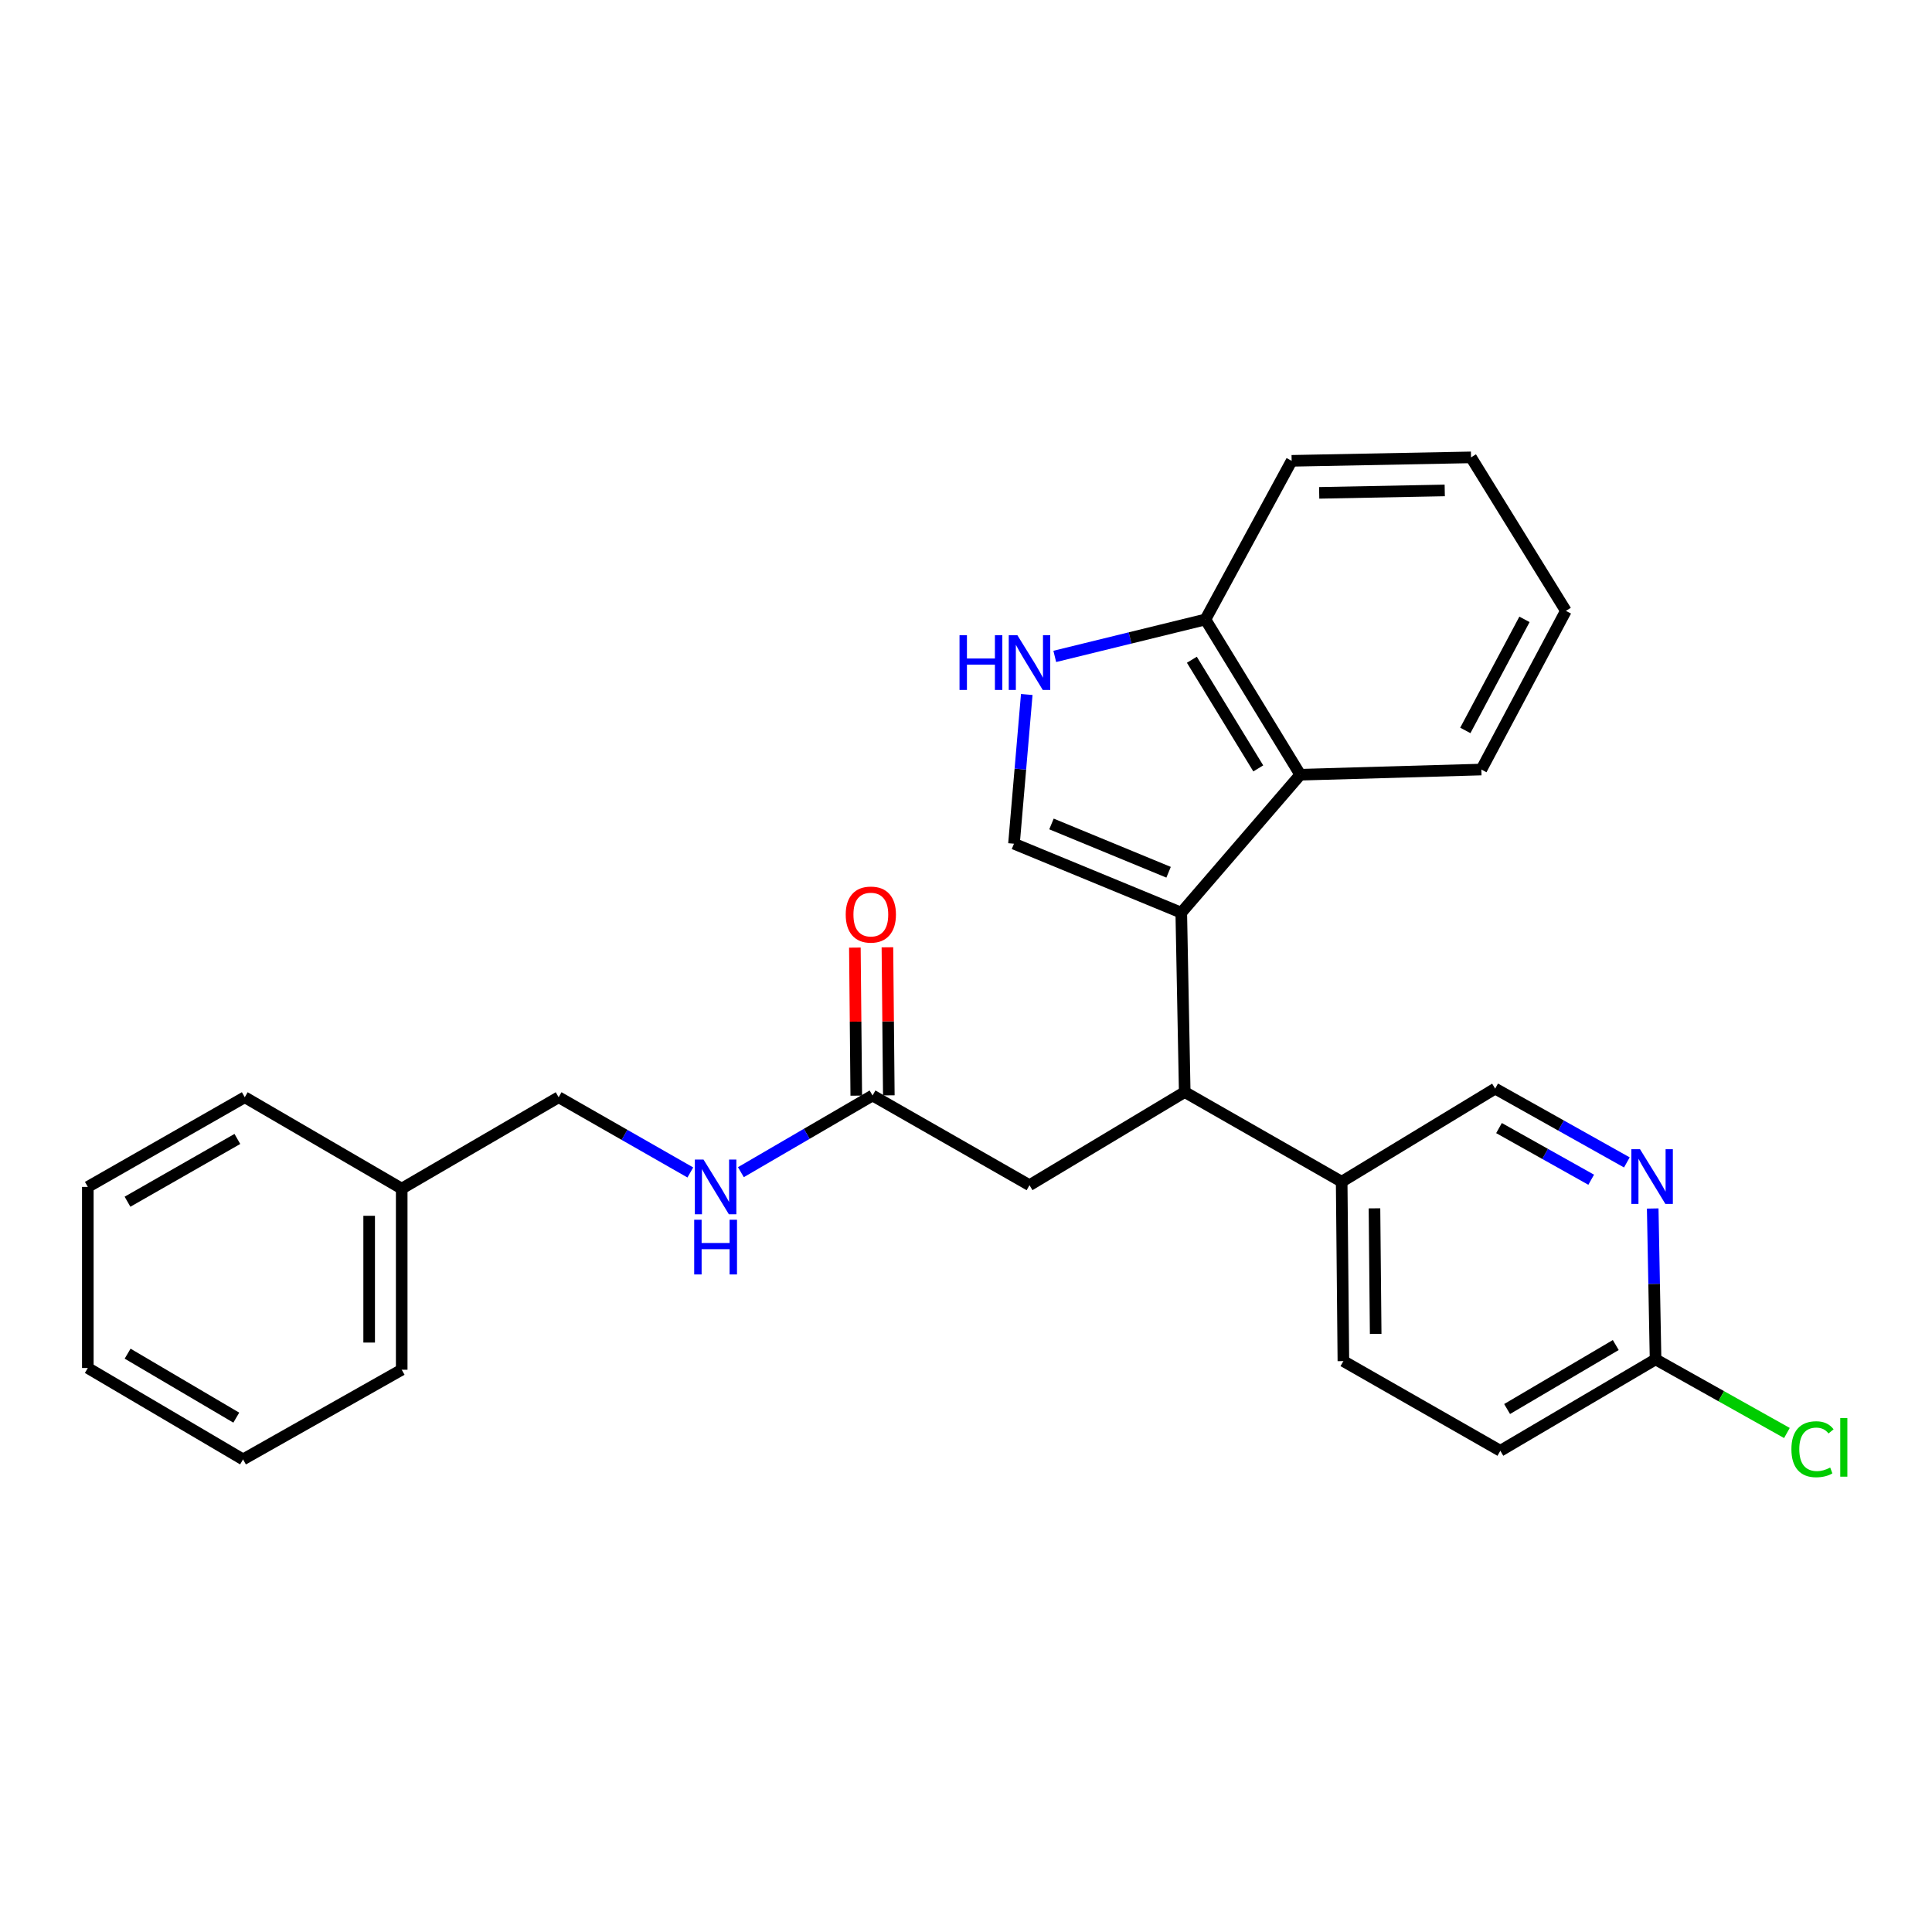 <?xml version='1.0' encoding='iso-8859-1'?>
<svg version='1.1' baseProfile='full'
              xmlns='http://www.w3.org/2000/svg'
                      xmlns:rdkit='http://www.rdkit.org/xml'
                      xmlns:xlink='http://www.w3.org/1999/xlink'
                  xml:space='preserve'
width='1000px' height='1000px' viewBox='0 0 1000 1000'>
<!-- END OF HEADER -->
<rect style='opacity:1.0;fill:#FFFFFF;stroke:none' width='1000' height='1000' x='0' y='0'> </rect>
<path class='bond-0' d='M 460.053,566.947 L 459.69,528.634' style='fill:none;fill-rule:evenodd;stroke:#000000;stroke-width:6px;stroke-linecap:butt;stroke-linejoin:miter;stroke-opacity:1' />
<path class='bond-0' d='M 459.69,528.634 L 459.326,490.32' style='fill:none;fill-rule:evenodd;stroke:#FF0000;stroke-width:6px;stroke-linecap:butt;stroke-linejoin:miter;stroke-opacity:1' />
<path class='bond-0' d='M 443.206,567.107 L 442.843,528.794' style='fill:none;fill-rule:evenodd;stroke:#000000;stroke-width:6px;stroke-linecap:butt;stroke-linejoin:miter;stroke-opacity:1' />
<path class='bond-0' d='M 442.843,528.794 L 442.479,490.48' style='fill:none;fill-rule:evenodd;stroke:#FF0000;stroke-width:6px;stroke-linecap:butt;stroke-linejoin:miter;stroke-opacity:1' />
<path class='bond-1' d='M 451.63,567.027 L 417.557,586.872' style='fill:none;fill-rule:evenodd;stroke:#000000;stroke-width:6px;stroke-linecap:butt;stroke-linejoin:miter;stroke-opacity:1' />
<path class='bond-1' d='M 417.557,586.872 L 383.485,606.718' style='fill:none;fill-rule:evenodd;stroke:#0000FF;stroke-width:6px;stroke-linecap:butt;stroke-linejoin:miter;stroke-opacity:1' />
<path class='bond-2' d='M 451.63,567.027 L 532.865,613.453' style='fill:none;fill-rule:evenodd;stroke:#000000;stroke-width:6px;stroke-linecap:butt;stroke-linejoin:miter;stroke-opacity:1' />
<path class='bond-3' d='M 357.316,606.869 L 323.238,587.397' style='fill:none;fill-rule:evenodd;stroke:#0000FF;stroke-width:6px;stroke-linecap:butt;stroke-linejoin:miter;stroke-opacity:1' />
<path class='bond-3' d='M 323.238,587.397 L 289.16,567.926' style='fill:none;fill-rule:evenodd;stroke:#000000;stroke-width:6px;stroke-linecap:butt;stroke-linejoin:miter;stroke-opacity:1' />
<path class='bond-4' d='M 289.16,567.926 L 207.925,615.231' style='fill:none;fill-rule:evenodd;stroke:#000000;stroke-width:6px;stroke-linecap:butt;stroke-linejoin:miter;stroke-opacity:1' />
<path class='bond-5' d='M 611.423,472.408 L 524.834,436.699' style='fill:none;fill-rule:evenodd;stroke:#000000;stroke-width:6px;stroke-linecap:butt;stroke-linejoin:miter;stroke-opacity:1' />
<path class='bond-5' d='M 604.858,451.476 L 544.245,426.48' style='fill:none;fill-rule:evenodd;stroke:#000000;stroke-width:6px;stroke-linecap:butt;stroke-linejoin:miter;stroke-opacity:1' />
<path class='bond-6' d='M 611.423,472.408 L 613.211,565.24' style='fill:none;fill-rule:evenodd;stroke:#000000;stroke-width:6px;stroke-linecap:butt;stroke-linejoin:miter;stroke-opacity:1' />
<path class='bond-7' d='M 611.423,472.408 L 673.021,400.991' style='fill:none;fill-rule:evenodd;stroke:#000000;stroke-width:6px;stroke-linecap:butt;stroke-linejoin:miter;stroke-opacity:1' />
<path class='bond-8' d='M 524.834,436.699 L 528.142,398.085' style='fill:none;fill-rule:evenodd;stroke:#000000;stroke-width:6px;stroke-linecap:butt;stroke-linejoin:miter;stroke-opacity:1' />
<path class='bond-8' d='M 528.142,398.085 L 531.45,359.471' style='fill:none;fill-rule:evenodd;stroke:#0000FF;stroke-width:6px;stroke-linecap:butt;stroke-linejoin:miter;stroke-opacity:1' />
<path class='bond-9' d='M 613.211,565.24 L 694.446,611.665' style='fill:none;fill-rule:evenodd;stroke:#000000;stroke-width:6px;stroke-linecap:butt;stroke-linejoin:miter;stroke-opacity:1' />
<path class='bond-10' d='M 613.211,565.24 L 532.865,613.453' style='fill:none;fill-rule:evenodd;stroke:#000000;stroke-width:6px;stroke-linecap:butt;stroke-linejoin:miter;stroke-opacity:1' />
<path class='bond-11' d='M 545.948,339.753 L 584.933,330.199' style='fill:none;fill-rule:evenodd;stroke:#0000FF;stroke-width:6px;stroke-linecap:butt;stroke-linejoin:miter;stroke-opacity:1' />
<path class='bond-11' d='M 584.933,330.199 L 623.918,320.645' style='fill:none;fill-rule:evenodd;stroke:#000000;stroke-width:6px;stroke-linecap:butt;stroke-linejoin:miter;stroke-opacity:1' />
<path class='bond-12' d='M 673.021,400.991 L 623.918,320.645' style='fill:none;fill-rule:evenodd;stroke:#000000;stroke-width:6px;stroke-linecap:butt;stroke-linejoin:miter;stroke-opacity:1' />
<path class='bond-12' d='M 651.279,397.725 L 616.908,341.483' style='fill:none;fill-rule:evenodd;stroke:#000000;stroke-width:6px;stroke-linecap:butt;stroke-linejoin:miter;stroke-opacity:1' />
<path class='bond-13' d='M 673.021,400.991 L 766.751,398.314' style='fill:none;fill-rule:evenodd;stroke:#000000;stroke-width:6px;stroke-linecap:butt;stroke-linejoin:miter;stroke-opacity:1' />
<path class='bond-14' d='M 842.06,601.664 L 807.976,582.563' style='fill:none;fill-rule:evenodd;stroke:#0000FF;stroke-width:6px;stroke-linecap:butt;stroke-linejoin:miter;stroke-opacity:1' />
<path class='bond-14' d='M 807.976,582.563 L 773.893,563.461' style='fill:none;fill-rule:evenodd;stroke:#000000;stroke-width:6px;stroke-linecap:butt;stroke-linejoin:miter;stroke-opacity:1' />
<path class='bond-14' d='M 823.598,610.631 L 799.74,597.26' style='fill:none;fill-rule:evenodd;stroke:#0000FF;stroke-width:6px;stroke-linecap:butt;stroke-linejoin:miter;stroke-opacity:1' />
<path class='bond-14' d='M 799.74,597.26 L 775.881,583.889' style='fill:none;fill-rule:evenodd;stroke:#000000;stroke-width:6px;stroke-linecap:butt;stroke-linejoin:miter;stroke-opacity:1' />
<path class='bond-15' d='M 855.44,625.514 L 856.178,664.561' style='fill:none;fill-rule:evenodd;stroke:#0000FF;stroke-width:6px;stroke-linecap:butt;stroke-linejoin:miter;stroke-opacity:1' />
<path class='bond-15' d='M 856.178,664.561 L 856.916,703.608' style='fill:none;fill-rule:evenodd;stroke:#000000;stroke-width:6px;stroke-linecap:butt;stroke-linejoin:miter;stroke-opacity:1' />
<path class='bond-16' d='M 623.918,320.645 L 668.556,238.521' style='fill:none;fill-rule:evenodd;stroke:#000000;stroke-width:6px;stroke-linecap:butt;stroke-linejoin:miter;stroke-opacity:1' />
<path class='bond-17' d='M 694.446,611.665 L 773.893,563.461' style='fill:none;fill-rule:evenodd;stroke:#000000;stroke-width:6px;stroke-linecap:butt;stroke-linejoin:miter;stroke-opacity:1' />
<path class='bond-18' d='M 694.446,611.665 L 695.335,704.506' style='fill:none;fill-rule:evenodd;stroke:#000000;stroke-width:6px;stroke-linecap:butt;stroke-linejoin:miter;stroke-opacity:1' />
<path class='bond-18' d='M 711.426,625.43 L 712.049,690.419' style='fill:none;fill-rule:evenodd;stroke:#000000;stroke-width:6px;stroke-linecap:butt;stroke-linejoin:miter;stroke-opacity:1' />
<path class='bond-19' d='M 856.916,703.608 L 776.57,750.922' style='fill:none;fill-rule:evenodd;stroke:#000000;stroke-width:6px;stroke-linecap:butt;stroke-linejoin:miter;stroke-opacity:1' />
<path class='bond-19' d='M 836.315,696.187 L 780.072,729.307' style='fill:none;fill-rule:evenodd;stroke:#000000;stroke-width:6px;stroke-linecap:butt;stroke-linejoin:miter;stroke-opacity:1' />
<path class='bond-20' d='M 856.916,703.608 L 890.909,722.663' style='fill:none;fill-rule:evenodd;stroke:#000000;stroke-width:6px;stroke-linecap:butt;stroke-linejoin:miter;stroke-opacity:1' />
<path class='bond-20' d='M 890.909,722.663 L 924.903,741.718' style='fill:none;fill-rule:evenodd;stroke:#00CC00;stroke-width:6px;stroke-linecap:butt;stroke-linejoin:miter;stroke-opacity:1' />
<path class='bond-21' d='M 695.335,704.506 L 776.57,750.922' style='fill:none;fill-rule:evenodd;stroke:#000000;stroke-width:6px;stroke-linecap:butt;stroke-linejoin:miter;stroke-opacity:1' />
<path class='bond-22' d='M 766.751,398.314 L 810.5,316.181' style='fill:none;fill-rule:evenodd;stroke:#000000;stroke-width:6px;stroke-linecap:butt;stroke-linejoin:miter;stroke-opacity:1' />
<path class='bond-22' d='M 758.443,378.074 L 789.067,320.58' style='fill:none;fill-rule:evenodd;stroke:#000000;stroke-width:6px;stroke-linecap:butt;stroke-linejoin:miter;stroke-opacity:1' />
<path class='bond-23' d='M 668.556,238.521 L 761.397,236.733' style='fill:none;fill-rule:evenodd;stroke:#000000;stroke-width:6px;stroke-linecap:butt;stroke-linejoin:miter;stroke-opacity:1' />
<path class='bond-23' d='M 682.807,255.098 L 747.796,253.846' style='fill:none;fill-rule:evenodd;stroke:#000000;stroke-width:6px;stroke-linecap:butt;stroke-linejoin:miter;stroke-opacity:1' />
<path class='bond-24' d='M 810.5,316.181 L 761.397,236.733' style='fill:none;fill-rule:evenodd;stroke:#000000;stroke-width:6px;stroke-linecap:butt;stroke-linejoin:miter;stroke-opacity:1' />
<path class='bond-25' d='M 207.925,615.231 L 207.925,708.971' style='fill:none;fill-rule:evenodd;stroke:#000000;stroke-width:6px;stroke-linecap:butt;stroke-linejoin:miter;stroke-opacity:1' />
<path class='bond-25' d='M 191.077,629.292 L 191.077,694.91' style='fill:none;fill-rule:evenodd;stroke:#000000;stroke-width:6px;stroke-linecap:butt;stroke-linejoin:miter;stroke-opacity:1' />
<path class='bond-26' d='M 207.925,615.231 L 126.69,567.926' style='fill:none;fill-rule:evenodd;stroke:#000000;stroke-width:6px;stroke-linecap:butt;stroke-linejoin:miter;stroke-opacity:1' />
<path class='bond-27' d='M 207.925,708.971 L 125.8,755.387' style='fill:none;fill-rule:evenodd;stroke:#000000;stroke-width:6px;stroke-linecap:butt;stroke-linejoin:miter;stroke-opacity:1' />
<path class='bond-28' d='M 126.69,567.926 L 45.455,614.342' style='fill:none;fill-rule:evenodd;stroke:#000000;stroke-width:6px;stroke-linecap:butt;stroke-linejoin:miter;stroke-opacity:1' />
<path class='bond-28' d='M 122.863,589.517 L 65.998,622.008' style='fill:none;fill-rule:evenodd;stroke:#000000;stroke-width:6px;stroke-linecap:butt;stroke-linejoin:miter;stroke-opacity:1' />
<path class='bond-29' d='M 125.8,755.387 L 45.455,708.072' style='fill:none;fill-rule:evenodd;stroke:#000000;stroke-width:6px;stroke-linecap:butt;stroke-linejoin:miter;stroke-opacity:1' />
<path class='bond-29' d='M 122.298,733.772 L 66.056,700.652' style='fill:none;fill-rule:evenodd;stroke:#000000;stroke-width:6px;stroke-linecap:butt;stroke-linejoin:miter;stroke-opacity:1' />
<path class='bond-30' d='M 45.455,614.342 L 45.455,708.072' style='fill:none;fill-rule:evenodd;stroke:#000000;stroke-width:6px;stroke-linecap:butt;stroke-linejoin:miter;stroke-opacity:1' />
<path  class='atom-1' d='M 437.741 473.377
Q 437.741 466.577, 441.101 462.777
Q 444.461 458.977, 450.741 458.977
Q 457.021 458.977, 460.381 462.777
Q 463.741 466.577, 463.741 473.377
Q 463.741 480.257, 460.341 484.177
Q 456.941 488.057, 450.741 488.057
Q 444.501 488.057, 441.101 484.177
Q 437.741 480.297, 437.741 473.377
M 450.741 484.857
Q 455.061 484.857, 457.381 481.977
Q 459.741 479.057, 459.741 473.377
Q 459.741 467.817, 457.381 465.017
Q 455.061 462.177, 450.741 462.177
Q 446.421 462.177, 444.061 464.977
Q 441.741 467.777, 441.741 473.377
Q 441.741 479.097, 444.061 481.977
Q 446.421 484.857, 450.741 484.857
' fill='#FF0000'/>
<path  class='atom-2' d='M 364.135 600.182
L 373.415 615.182
Q 374.335 616.662, 375.815 619.342
Q 377.295 622.022, 377.375 622.182
L 377.375 600.182
L 381.135 600.182
L 381.135 628.502
L 377.255 628.502
L 367.295 612.102
Q 366.135 610.182, 364.895 607.982
Q 363.695 605.782, 363.335 605.102
L 363.335 628.502
L 359.655 628.502
L 359.655 600.182
L 364.135 600.182
' fill='#0000FF'/>
<path  class='atom-2' d='M 359.315 631.334
L 363.155 631.334
L 363.155 643.374
L 377.635 643.374
L 377.635 631.334
L 381.475 631.334
L 381.475 659.654
L 377.635 659.654
L 377.635 646.574
L 363.155 646.574
L 363.155 659.654
L 359.315 659.654
L 359.315 631.334
' fill='#0000FF'/>
<path  class='atom-7' d='M 496.645 328.799
L 500.485 328.799
L 500.485 340.839
L 514.965 340.839
L 514.965 328.799
L 518.805 328.799
L 518.805 357.119
L 514.965 357.119
L 514.965 344.039
L 500.485 344.039
L 500.485 357.119
L 496.645 357.119
L 496.645 328.799
' fill='#0000FF'/>
<path  class='atom-7' d='M 526.605 328.799
L 535.885 343.799
Q 536.805 345.279, 538.285 347.959
Q 539.765 350.639, 539.845 350.799
L 539.845 328.799
L 543.605 328.799
L 543.605 357.119
L 539.725 357.119
L 529.765 340.719
Q 528.605 338.799, 527.365 336.599
Q 526.165 334.399, 525.805 333.719
L 525.805 357.119
L 522.125 357.119
L 522.125 328.799
L 526.605 328.799
' fill='#0000FF'/>
<path  class='atom-9' d='M 848.868 594.828
L 858.148 609.828
Q 859.068 611.308, 860.548 613.988
Q 862.028 616.668, 862.108 616.828
L 862.108 594.828
L 865.868 594.828
L 865.868 623.148
L 861.988 623.148
L 852.028 606.748
Q 850.868 604.828, 849.628 602.628
Q 848.428 600.428, 848.068 599.748
L 848.068 623.148
L 844.388 623.148
L 844.388 594.828
L 848.868 594.828
' fill='#0000FF'/>
<path  class='atom-17' d='M 927.231 750.124
Q 927.231 743.084, 930.511 739.404
Q 933.831 735.684, 940.111 735.684
Q 945.951 735.684, 949.071 739.804
L 946.431 741.964
Q 944.151 738.964, 940.111 738.964
Q 935.831 738.964, 933.551 741.844
Q 931.311 744.684, 931.311 750.124
Q 931.311 755.724, 933.631 758.604
Q 935.991 761.484, 940.551 761.484
Q 943.671 761.484, 947.311 759.604
L 948.431 762.604
Q 946.951 763.564, 944.711 764.124
Q 942.471 764.684, 939.991 764.684
Q 933.831 764.684, 930.511 760.924
Q 927.231 757.164, 927.231 750.124
' fill='#00CC00'/>
<path  class='atom-17' d='M 952.511 733.964
L 956.191 733.964
L 956.191 764.324
L 952.511 764.324
L 952.511 733.964
' fill='#00CC00'/>
</svg>
